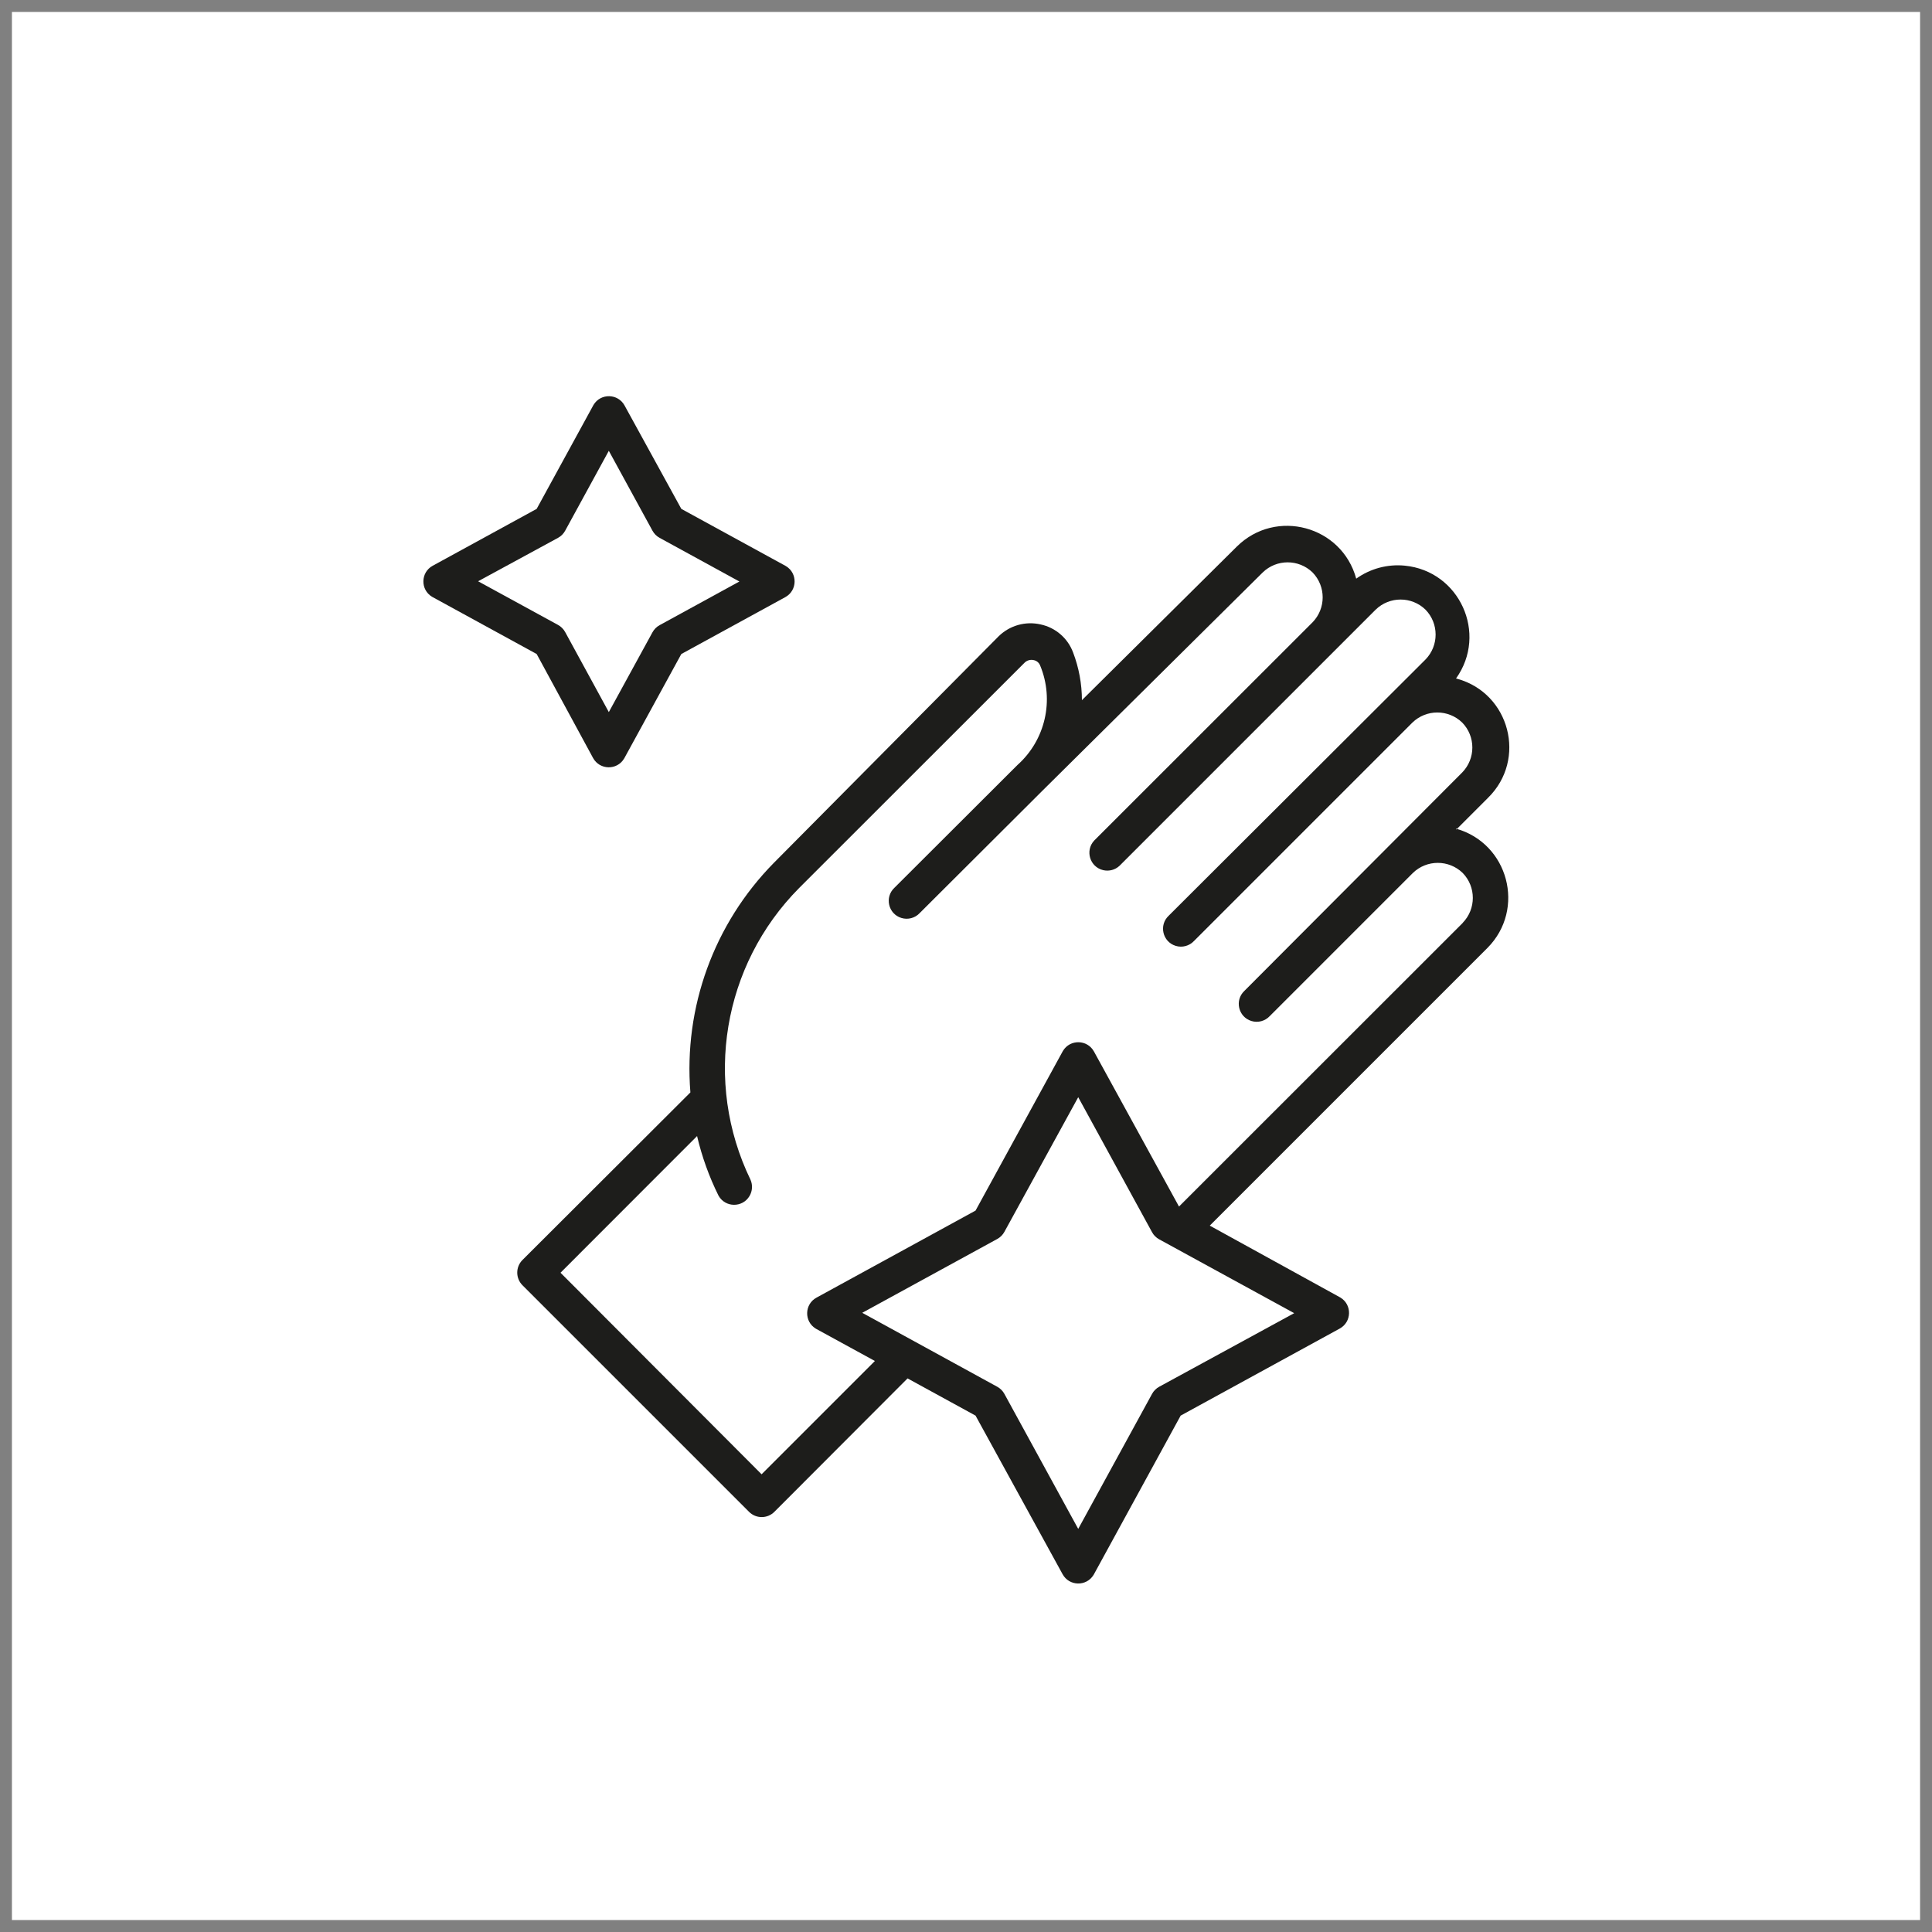 <?xml version="1.0" encoding="UTF-8"?> <svg xmlns="http://www.w3.org/2000/svg" viewBox="825.594 434.198 162 162" width="162" height="162"><rect x="825.594" y="434.198" width="162" height="162" fill="#808080" stroke="none"/><path fill="#ffffff" fill-opacity="1" stroke="none" stroke-opacity="1" stroke-width="1" fill-rule="evenodd" id="tSvgf28d95d9dc" d="M 826.594 435.198 C 986.594 435.198 986.594 435.198 986.594 435.198 C 986.594 435.198 986.594 595.198 986.594 595.198 C 986.594 595.198 826.594 595.198 826.594 595.198C 826.594 595.198 826.594 435.198 826.594 435.198 Z" class="cls-1"></path><path fill="rgb(29, 29, 27)" fill-opacity="1" stroke="none" stroke-opacity="1" stroke-width="1" fill-rule="evenodd" id="tSvg227ba4d52e" d="M 947.704 503.758 C 949.039 502.423 949.539 501.922 950.374 501.088 C 953.637 497.873 952.196 492.332 947.781 491.114 C 947.748 491.105 947.716 491.096 947.684 491.088 C 950.369 487.33 947.979 482.074 943.382 481.628 C 941.938 481.488 940.493 481.875 939.314 482.718 C 938.109 478.29 932.583 476.798 929.314 480.018 C 922.814 486.463 920.376 488.88 916.314 492.908 C 916.312 491.541 916.061 490.185 915.574 488.908 C 915.129 487.711 914.103 486.824 912.854 486.558 C 911.583 486.265 910.252 486.643 909.324 487.558 C 899.904 497.053 896.371 500.614 890.484 506.548 C 885.464 511.643 882.909 518.669 883.484 525.798 C 876.444 532.823 873.804 535.457 869.404 539.848 C 868.819 540.434 868.819 541.382 869.404 541.968 C 878.904 551.468 882.466 555.03 888.404 560.968 C 888.989 561.553 889.938 561.553 890.524 560.968 C 896.109 555.373 898.203 553.275 901.694 549.778 C 904.544 551.338 905.612 551.923 907.394 552.898 C 911.044 559.548 912.413 562.042 914.694 566.198 C 915.249 567.21 916.692 567.242 917.291 566.254 C 917.302 566.236 917.313 566.217 917.324 566.198 C 920.959 559.548 922.322 557.054 924.594 552.898 C 931.264 549.248 933.765 547.879 937.934 545.598 C 938.946 545.042 938.977 543.599 937.99 543 C 937.972 542.989 937.953 542.978 937.934 542.968 C 932.484 539.968 930.44 538.843 927.034 536.968 C 938.679 525.323 943.046 520.956 950.324 513.678 C 953.544 510.425 952.082 504.909 947.674 503.678 C 947.689 503.718 947.694 503.733 947.704 503.758 M 922.794 550.478 C 922.54 550.616 922.332 550.824 922.194 551.078 C 919.099 556.738 917.938 558.86 916.004 562.398 C 912.909 556.738 911.748 554.615 909.814 551.078 C 909.676 550.824 909.467 550.616 909.214 550.478 C 903.554 547.378 901.431 546.215 897.894 544.278 C 903.554 541.183 905.676 540.022 909.214 538.088 C 909.467 537.95 909.676 537.742 909.814 537.488 C 912.909 531.843 914.069 529.726 916.004 526.198 C 919.099 531.858 920.259 533.98 922.194 537.518 C 922.332 537.772 922.54 537.98 922.794 538.118 C 928.454 541.213 930.576 542.374 934.114 544.308 C 928.454 547.393 926.331 548.55 922.794 550.478 M 948.234 511.598 C 936.344 523.483 931.885 527.94 924.454 535.368 C 920.889 528.868 919.552 526.43 917.324 522.368 C 916.768 521.356 915.325 521.324 914.726 522.312 C 914.715 522.33 914.704 522.349 914.694 522.368 C 911.044 529.038 909.675 531.539 907.394 535.708 C 900.724 539.358 898.222 540.727 894.054 543.008 C 893.041 543.563 893.01 545.006 893.997 545.605 C 894.016 545.617 894.035 545.628 894.054 545.638 C 896.504 546.978 897.423 547.48 898.954 548.318 C 894.204 553.068 892.423 554.849 889.454 557.818 C 881.024 549.368 877.862 546.199 872.594 540.918 C 878.319 535.188 880.466 533.039 884.044 529.458 C 884.45 531.188 885.054 532.866 885.844 534.458 C 886.411 535.464 887.854 535.479 888.442 534.485 C 888.688 534.069 888.718 533.56 888.524 533.118 C 884.558 524.93 886.189 515.13 892.594 508.668 C 902.049 499.218 905.594 495.674 911.504 489.768 C 911.703 489.569 911.989 489.486 912.264 489.548 C 912.515 489.594 912.724 489.769 912.814 490.008 C 914.015 492.911 913.249 496.257 910.904 498.348 C 905.749 503.493 903.816 505.422 900.594 508.638 C 899.749 509.425 900.073 510.832 901.177 511.17 C 901.726 511.338 902.323 511.178 902.714 510.758 C 907.869 505.618 909.802 503.69 913.024 500.478 C 913.024 500.478 913.024 500.478 913.024 500.478 C 922.249 491.338 925.708 487.91 931.474 482.198 C 932.638 481.068 934.49 481.068 935.654 482.198 C 936.784 483.362 936.784 485.214 935.654 486.378 C 935.654 486.378 935.654 486.378 935.654 486.378 C 926.499 495.528 923.066 498.959 917.344 504.678 C 916.557 505.523 916.979 506.903 918.104 507.162 C 918.59 507.274 919.099 507.138 919.464 506.798 C 930.204 496.058 934.231 492.03 940.944 485.318 C 942.108 484.188 943.96 484.188 945.124 485.318 C 946.254 486.482 946.254 488.334 945.124 489.498 C 934.359 500.238 930.322 504.265 923.594 510.978 C 922.749 511.765 923.073 513.172 924.177 513.51 C 924.726 513.678 925.323 513.518 925.714 513.098 C 934.869 503.943 938.302 500.51 944.024 494.788 C 944.024 494.788 944.024 494.788 944.024 494.788 C 945.188 493.658 947.04 493.658 948.204 494.788 C 949.334 495.952 949.334 497.804 948.204 498.968 C 939.074 508.123 935.65 511.556 929.944 517.278 C 929.099 518.065 929.423 519.472 930.527 519.81 C 931.076 519.978 931.673 519.818 932.064 519.398 C 938.064 513.398 940.314 511.148 944.064 507.398 C 945.228 506.268 947.08 506.268 948.244 507.398 C 949.374 508.562 949.374 510.414 948.244 511.578" class="cls-2"></path><path fill="rgb(29, 29, 27)" fill-opacity="1" stroke="none" stroke-opacity="1" stroke-width="1" fill-rule="evenodd" id="tSvg803695d24e" d="M 875.324 497.758 C 875.879 498.77 877.322 498.802 877.921 497.814 C 877.932 497.796 877.943 497.777 877.954 497.758 C 880.339 493.398 881.233 491.763 882.724 489.038 C 887.084 486.653 888.719 485.759 891.444 484.268 C 892.456 483.712 892.487 482.269 891.5 481.67 C 891.482 481.659 891.463 481.648 891.444 481.638 C 887.084 479.253 885.449 478.359 882.724 476.868 C 880.344 472.533 879.451 470.907 877.964 468.198 C 877.408 467.186 875.965 467.154 875.366 468.142 C 875.355 468.16 875.344 468.179 875.334 468.198 C 872.964 472.533 872.075 474.159 870.594 476.868 C 866.234 479.253 864.599 480.147 861.874 481.638 C 860.861 482.193 860.83 483.636 861.817 484.235 C 861.836 484.247 861.855 484.258 861.874 484.268 C 866.234 486.653 867.869 487.547 870.594 489.038 C 872.959 493.398 873.846 495.033 875.324 497.758 M 872.384 479.298 C 872.637 479.16 872.846 478.952 872.984 478.698 C 874.814 475.348 875.5 474.092 876.644 471.998 C 878.474 475.348 879.16 476.604 880.304 478.698 C 880.442 478.952 880.65 479.16 880.904 479.298 C 884.249 481.128 885.503 481.814 887.594 482.958 C 884.249 484.788 882.994 485.474 880.904 486.618 C 880.65 486.756 880.442 486.964 880.304 487.218 C 878.474 490.563 877.788 491.817 876.644 493.908 C 874.814 490.553 874.128 489.295 872.984 487.198 C 872.846 486.944 872.637 486.736 872.384 486.598 C 869.034 484.768 867.778 484.082 865.684 482.938" class="cls-2"></path><defs></defs></svg> 